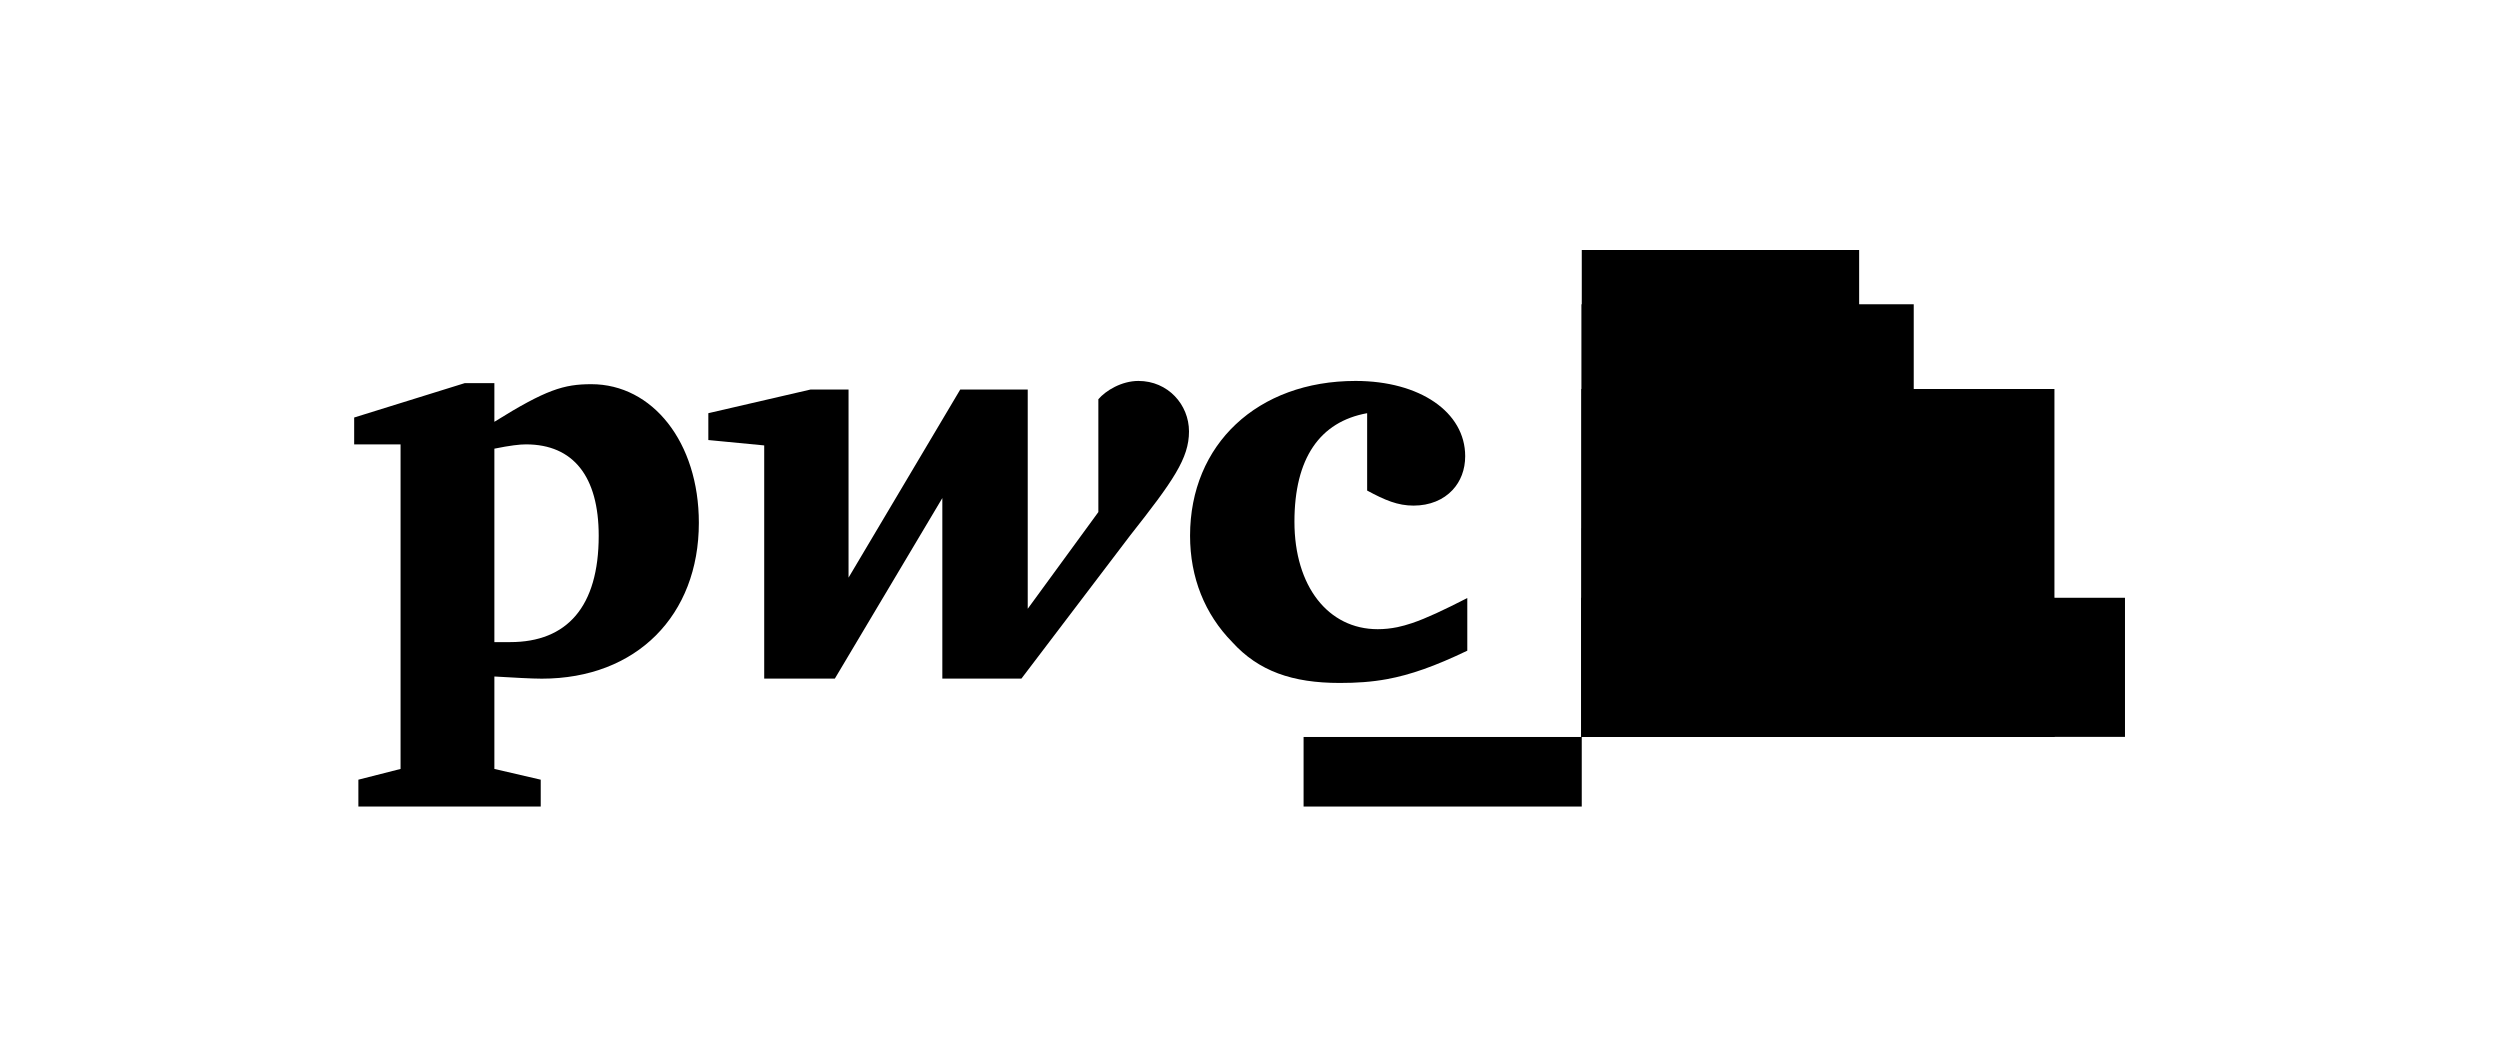 <?xml version="1.0" encoding="UTF-8"?> <svg xmlns="http://www.w3.org/2000/svg" width="120" height="50" viewBox="0 0 120 50" fill="none"> <path d="M101.999 35.37H75.925V28.693H101.999V35.37Z" fill="black"></path> <path d="M98.613 35.372H75.925V18.672H98.613V35.372Z" fill="black"></path> <path d="M89.239 35.374H75.925V12H89.239V35.374Z" fill="black"></path> <path d="M91.859 35.371H75.925V14.605H91.859V35.371V35.371Z" fill="black"></path> <path d="M75.921 14.609V35.369H89.238V14.609H75.921V14.609Z" fill="black"></path> <path d="M62.572 35.375H75.924V38.714H62.572V35.375Z" fill="black"></path> <path d="M75.921 18.67V35.372H91.866V18.67H75.921V18.67Z" fill="black"></path> <path d="M75.921 18.67V35.372H89.238V18.67H75.921V18.67Z" fill="black"></path> <path d="M84.251 35.375H75.925V25.352H84.251V35.375Z" fill="black"></path> <path d="M75.921 28.699V35.37H98.62V28.699H75.921Z" fill="black"></path> <path d="M75.921 28.699V35.37H91.866V28.699H75.921Z" fill="black"></path> <path d="M75.921 28.699V35.37H89.238V28.699H75.921Z" fill="black"></path> <path d="M75.921 28.699V35.37H84.259V28.699H75.921Z" fill="black"></path> <path d="M54.238 25.715C56.313 23.084 57.072 22 57.072 20.71C57.072 19.421 56.06 18.285 54.644 18.285C53.834 18.285 53.075 18.749 52.721 19.163V24.579L49.331 29.221V18.697H46.092L40.73 27.726V18.697H38.909L34 19.833V21.122L36.682 21.38V32.574H40.072L45.232 23.907V32.574H49.027L54.238 25.715Z" fill="black"></path> <path d="M65.623 19.833C63.347 20.244 62.133 22 62.133 25.043C62.133 28.138 63.751 30.201 66.129 30.201C66.447 30.201 66.753 30.169 67.074 30.104C67.298 30.056 67.53 29.993 67.779 29.909C68.473 29.674 69.292 29.287 70.43 28.706V31.233C68.872 31.981 67.702 32.391 66.575 32.599C65.833 32.735 65.111 32.782 64.308 32.782C62.032 32.782 60.412 32.214 59.147 30.821C57.831 29.479 57.123 27.726 57.123 25.715C57.123 21.328 60.361 18.285 65.067 18.285C68.153 18.285 70.329 19.781 70.329 21.896C70.329 22.545 70.109 23.106 69.725 23.518C69.286 23.991 68.634 24.269 67.85 24.269C67.091 24.269 66.484 24.011 65.623 23.547V19.833Z" fill="black"></path> <path fill-rule="evenodd" clip-rule="evenodd" d="M25.955 37.425L23.73 36.909V32.472C24.64 32.524 25.5 32.576 26.006 32.576C30.559 32.576 33.545 29.531 33.545 25.095C33.545 21.226 31.319 18.441 28.384 18.441C27.069 18.441 26.208 18.699 23.73 20.247V18.389H22.312L17 20.041V21.33H19.227V36.909L17.202 37.425V38.714H25.955V37.425ZM24.488 30.821H23.73V21.536C24.488 21.382 24.944 21.33 25.247 21.33C27.524 21.33 28.738 22.878 28.738 25.715C28.738 29.119 27.221 30.821 24.488 30.821Z" fill="black"></path> </svg> 